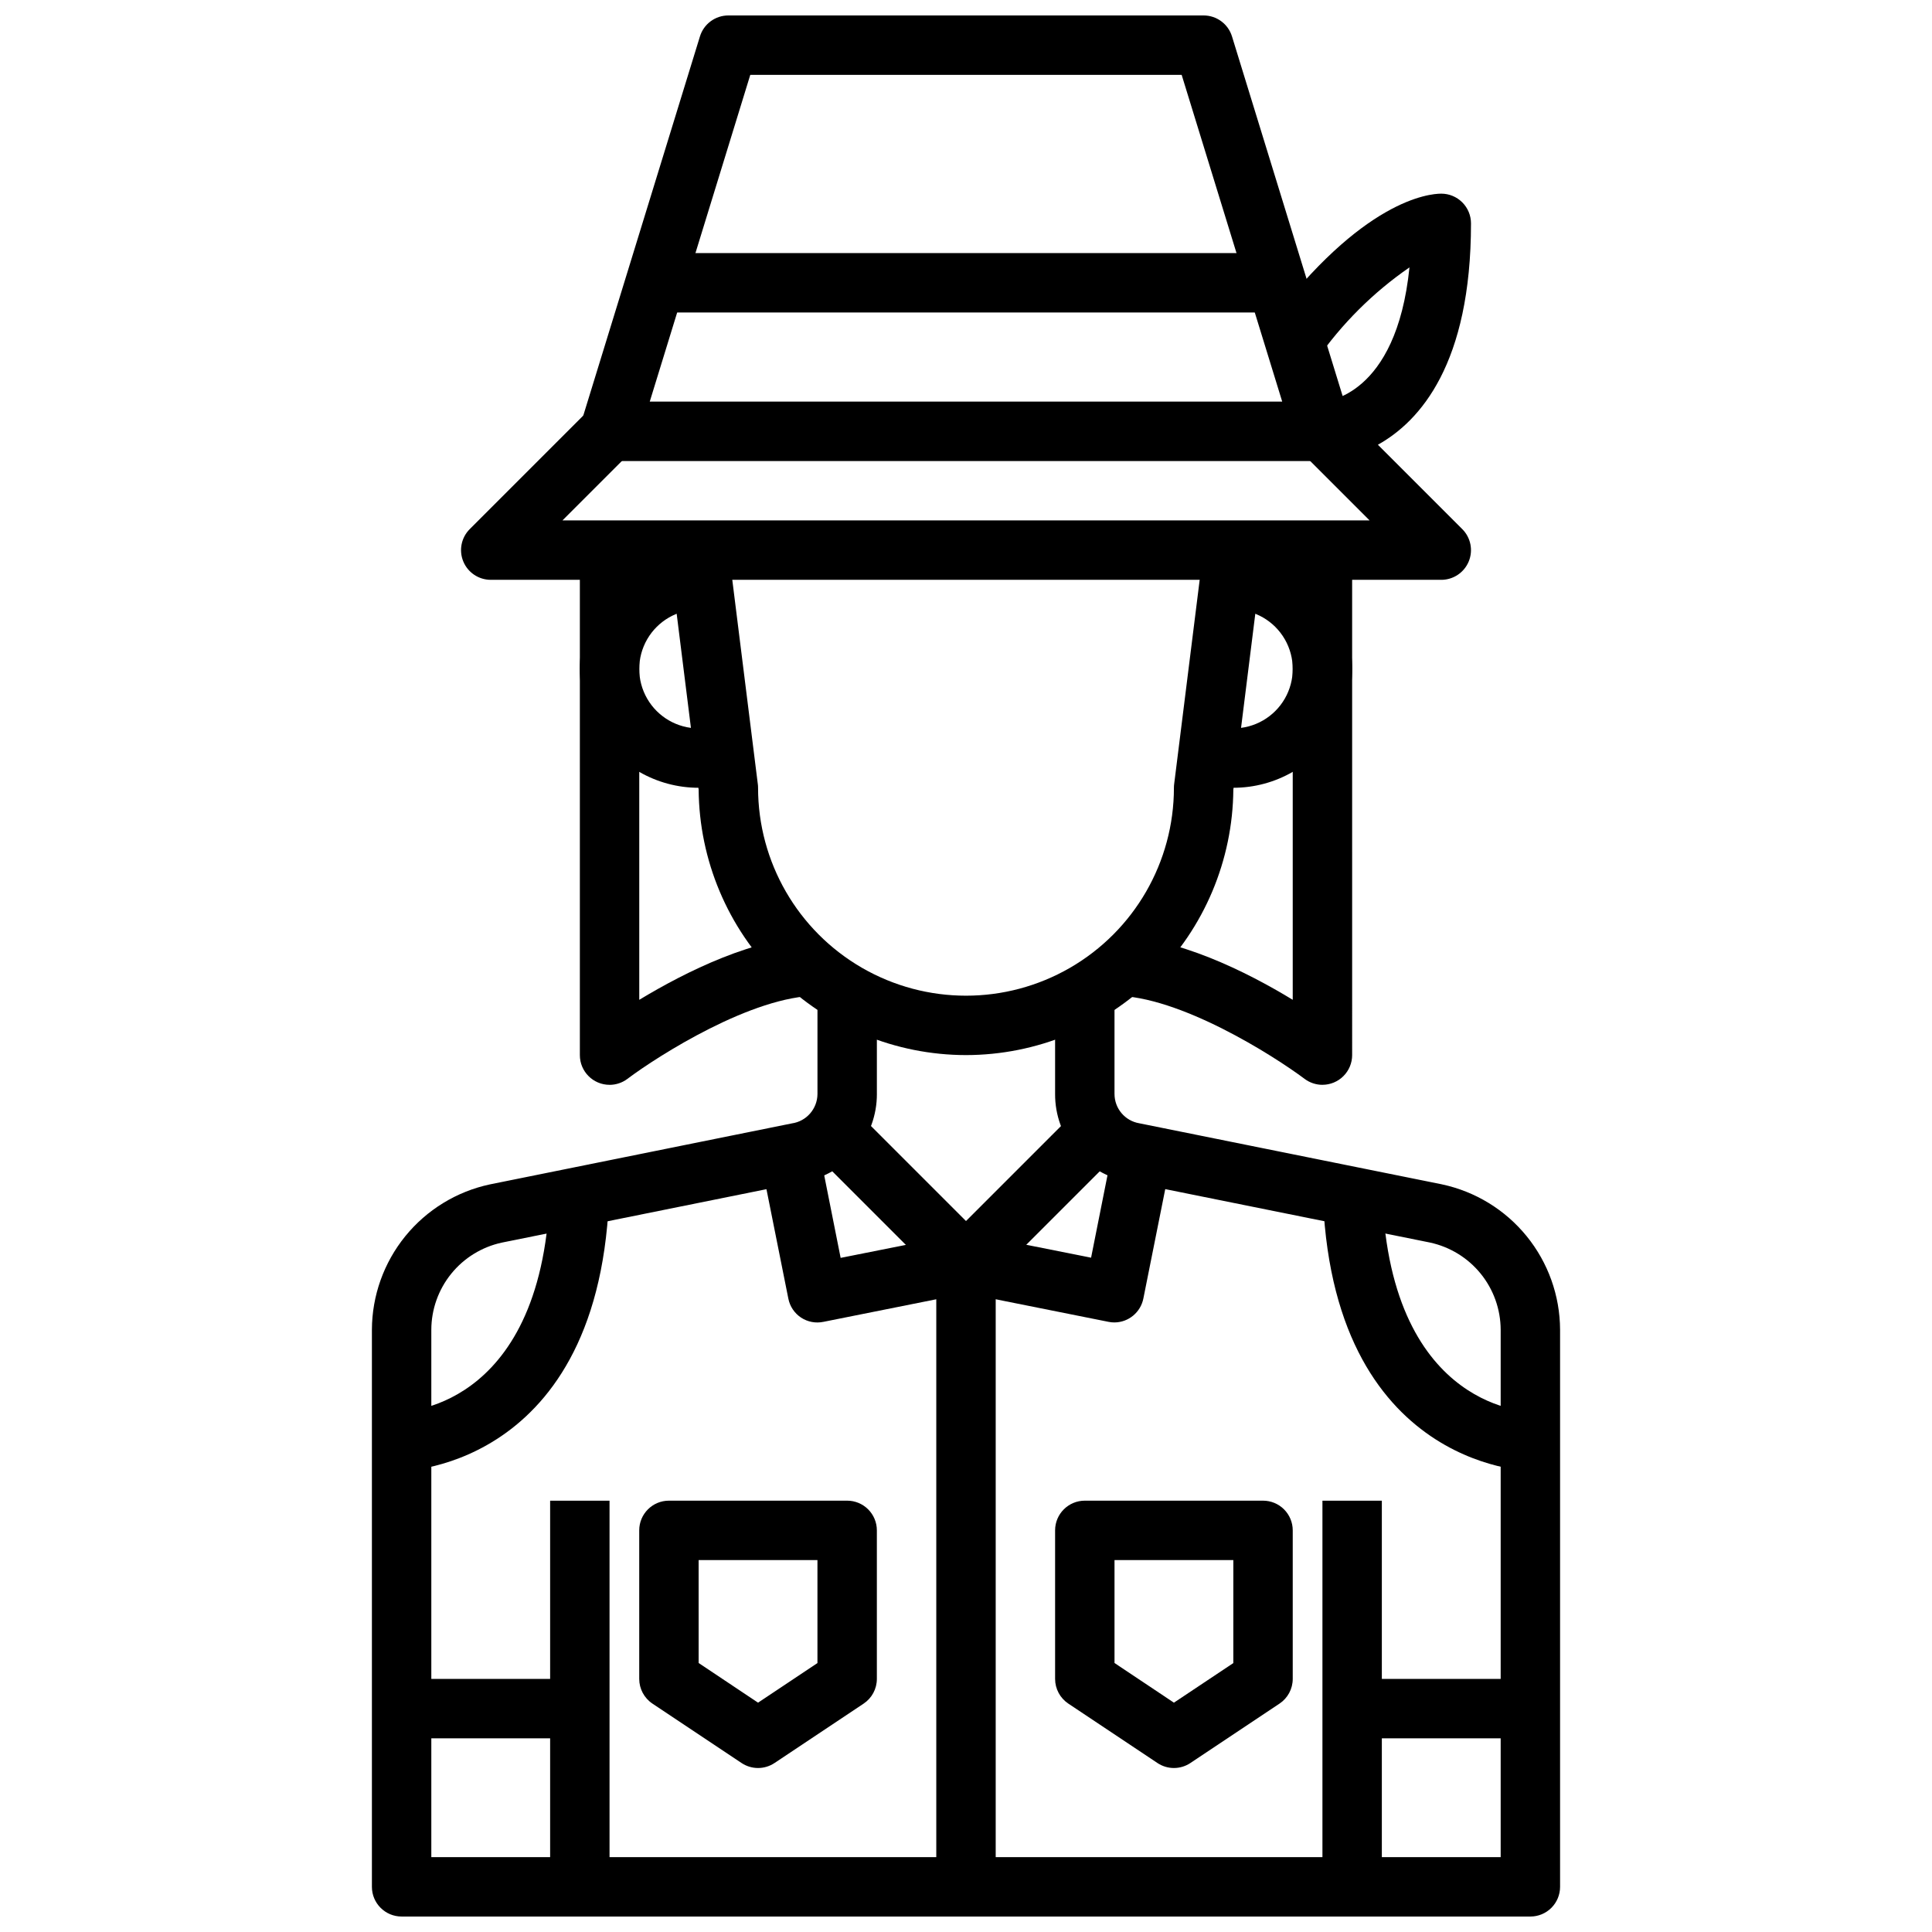 <?xml version="1.0" encoding="UTF-8"?>
<!-- Uploaded to: SVG Repo, www.svgrepo.com, Generator: SVG Repo Mixer Tools -->
<svg width="800px" height="800px" version="1.1" viewBox="144 144 512 512" xmlns="http://www.w3.org/2000/svg">
 <defs>
  <clipPath id="b">
   <path d="m297 148.09h206v118.91h-206z"/>
  </clipPath>
  <clipPath id="a">
   <path d="m242 407h316v244.9h-316z"/>
  </clipPath>
 </defs>
 <g clip-path="url(#b)">
  <path d="m494.46 266.18h-188.93c-2.5 0-4.848-1.188-6.332-3.195-1.488-2.012-1.93-4.606-1.195-6.992l31.488-102.34c1.016-3.305 4.07-5.559 7.527-5.559h125.95c3.453 0 6.508 2.254 7.523 5.559l31.488 102.34c0.734 2.387 0.293 4.981-1.191 6.992-1.484 2.008-3.836 3.195-6.336 3.195zm-178.27-15.746h167.61l-26.648-86.594h-114.32z"/>
 </g>
 <path d="m525.95 297.66h-251.9c-3.184-0.004-6.055-1.922-7.273-4.863-1.215-2.941-0.543-6.324 1.707-8.574l31.488-31.488 11.133 11.133-18.051 18.047h213.9l-18.051-18.051c-2.25-2.25-2.926-5.637-1.707-8.578 1.219-2.941 4.09-4.859 7.269-4.859 0.789 0 19.562-1.172 23.059-35.566-9.617 6.637-17.961 14.949-24.633 24.547l-12.594-9.445c24.727-32.969 42.375-34.641 45.656-34.641 2.09 0 4.09 0.832 5.566 2.309 1.477 1.477 2.309 3.477 2.309 5.566 0 37.203-13.477 52.426-24.672 58.664l22.363 22.363c2.25 2.25 2.926 5.633 1.707 8.574-1.219 2.941-4.09 4.859-7.273 4.863z"/>
 <path d="m313.41 211.07h173.18v15.742h-173.18z"/>
 <path d="m400 423.61c-18.699-0.02-36.629-7.422-49.898-20.598-13.266-13.172-20.797-31.051-20.953-49.746l-7.809-62.504 15.617-1.953 7.871 62.977h0.004c0.043 0.324 0.066 0.652 0.062 0.977 0 19.688 10.504 37.879 27.551 47.723 17.051 9.844 38.055 9.844 55.105 0s27.551-28.035 27.551-47.723c0-0.324 0.02-0.652 0.062-0.977l7.871-62.977 15.617 1.953-7.805 62.504c-0.156 18.695-7.688 36.574-20.953 49.746-13.27 13.176-31.199 20.578-49.895 20.598z"/>
 <g clip-path="url(#a)">
  <path d="m549.57 651.9h-299.14c-4.348 0-7.871-3.523-7.871-7.871v-147.64c0.031-9.02 3.152-17.758 8.836-24.766 5.684-7.004 13.594-11.855 22.414-13.742l80.02-16.164c3.891-0.551 6.785-3.871 6.809-7.801v-26.047h15.742v26.047h0.004c0.012 5.586-1.961 10.996-5.562 15.262-3.606 4.266-8.609 7.113-14.117 8.031l-79.711 16.094c-5.281 1.141-10.016 4.051-13.414 8.25-3.398 4.199-5.262 9.434-5.277 14.836v139.77h283.39v-139.77c-0.02-5.41-1.891-10.656-5.301-14.859-3.414-4.199-8.156-7.109-13.449-8.246l-79.887-16.121c-5.465-0.953-10.414-3.809-13.973-8.066-3.559-4.254-5.5-9.633-5.473-15.18v-26.047h15.742v26.047h0.004c0 3.84 2.769 7.121 6.559 7.762l80.207 16.184v0.004c8.832 1.879 16.758 6.727 22.453 13.734 5.699 7.012 8.824 15.758 8.859 24.789v147.64c0 2.086-0.828 4.09-2.305 5.566-1.477 1.477-3.477 2.305-5.566 2.305z"/>
 </g>
 <path d="m494.46 541.7h15.742v102.34h-15.742z"/>
 <path d="m289.79 541.7h15.742v102.34h-15.742z"/>
 <path d="m470.85 352.77h-7.871v-15.742h7.871c5.625 0 10.82-3 13.633-7.875 2.812-4.871 2.812-10.871 0-15.742s-8.008-7.871-13.633-7.871h-7.871v-15.746h7.871c11.25 0 21.645 6.004 27.27 15.746 5.625 9.742 5.625 21.746 0 31.488-5.625 9.742-16.02 15.742-27.27 15.742z"/>
 <path d="m337.02 352.77h-7.875c-11.246 0-21.645-6-27.27-15.742-5.621-9.742-5.621-21.746 0-31.488 5.625-9.742 16.023-15.746 27.27-15.746h7.871v15.742l-7.871 0.004c-5.621 0-10.82 3-13.633 7.871s-2.812 10.871 0 15.742c2.812 4.875 8.012 7.875 13.633 7.875h7.871z"/>
 <path d="m250.43 588.93h47.23v15.742h-47.23z"/>
 <path d="m502.34 588.93h47.23v15.742h-47.23z"/>
 <path d="m494.46 431.49c-1.703 0-3.359-0.555-4.723-1.574-8.195-6.141-33.211-22.043-50.383-22.043l0.004-15.746c16.254 0 35.094 9.445 47.23 16.832v-119.17h15.742l0.004 133.82c0 2.09-0.832 4.09-2.309 5.566-1.473 1.477-3.477 2.309-5.566 2.309z"/>
 <path d="m305.54 431.49c-4.348 0-7.871-3.527-7.871-7.875v-133.82h15.742v119.17c12.137-7.344 30.977-16.832 47.23-16.832v15.742c-17.223 0-42.211 15.91-50.383 22.043l0.004 0.004c-1.363 1.02-3.019 1.574-4.723 1.574z"/>
 <path d="m400 486.59c-2.09 0-4.09-0.828-5.566-2.305l-39.359-39.359 11.133-11.133 33.793 33.793 33.793-33.793 11.133 11.133-39.359 39.359h-0.004c-1.473 1.477-3.477 2.305-5.562 2.305z"/>
 <path d="m439.36 494.46c-0.531 0.004-1.059-0.047-1.574-0.156l-39.359-7.871 3.086-15.43 31.637 6.297 6.297-31.637 15.43 3.086-7.871 39.359c-0.723 3.664-3.914 6.316-7.644 6.352z"/>
 <path d="m407.87 644.03h-15.746v-155.71l-29.914 5.984v-0.004c-2.047 0.434-4.18 0.027-5.926-1.125-1.746-1.156-2.957-2.961-3.363-5.016l-7.871-39.359 15.43-3.086 6.297 31.637 31.637-6.297h0.004c2.305-0.473 4.707 0.113 6.535 1.594 1.832 1.484 2.902 3.711 2.918 6.066z"/>
 <path d="m549.57 533.82c-0.551 0-55.105-0.898-55.105-78.719h15.742c0 61.59 37.785 62.977 39.422 62.977z"/>
 <path d="m250.43 533.82v-15.746c1.574 0 39.359-1.387 39.359-62.977h15.742c0.004 77.824-54.551 78.723-55.102 78.723z"/>
 <path d="m344.89 612.54c-1.555 0-3.074-0.461-4.371-1.324l-23.617-15.742h0.004c-2.191-1.461-3.504-3.918-3.504-6.551v-39.359c0-4.348 3.523-7.871 7.871-7.871h47.234c2.086 0 4.09 0.828 5.566 2.305s2.305 3.481 2.305 5.566v39.359c0 2.633-1.312 5.09-3.504 6.551l-23.617 15.742c-1.293 0.863-2.812 1.324-4.367 1.324zm-15.742-27.828 15.742 10.512 15.742-10.492v-27.297h-31.488z"/>
 <path d="m455.1 612.54c-1.555 0-3.074-0.461-4.367-1.324l-23.617-15.742c-2.188-1.461-3.504-3.918-3.504-6.551v-39.359c0-4.348 3.527-7.871 7.875-7.871h47.23c2.086 0 4.09 0.828 5.566 2.305 1.477 1.477 2.305 3.481 2.305 5.566v39.359c0 2.633-1.312 5.09-3.504 6.551l-23.617 15.742h0.004c-1.293 0.863-2.816 1.324-4.371 1.324zm-15.742-27.828 15.742 10.512 15.742-10.492 0.004-27.297h-31.488z"/>
</svg>